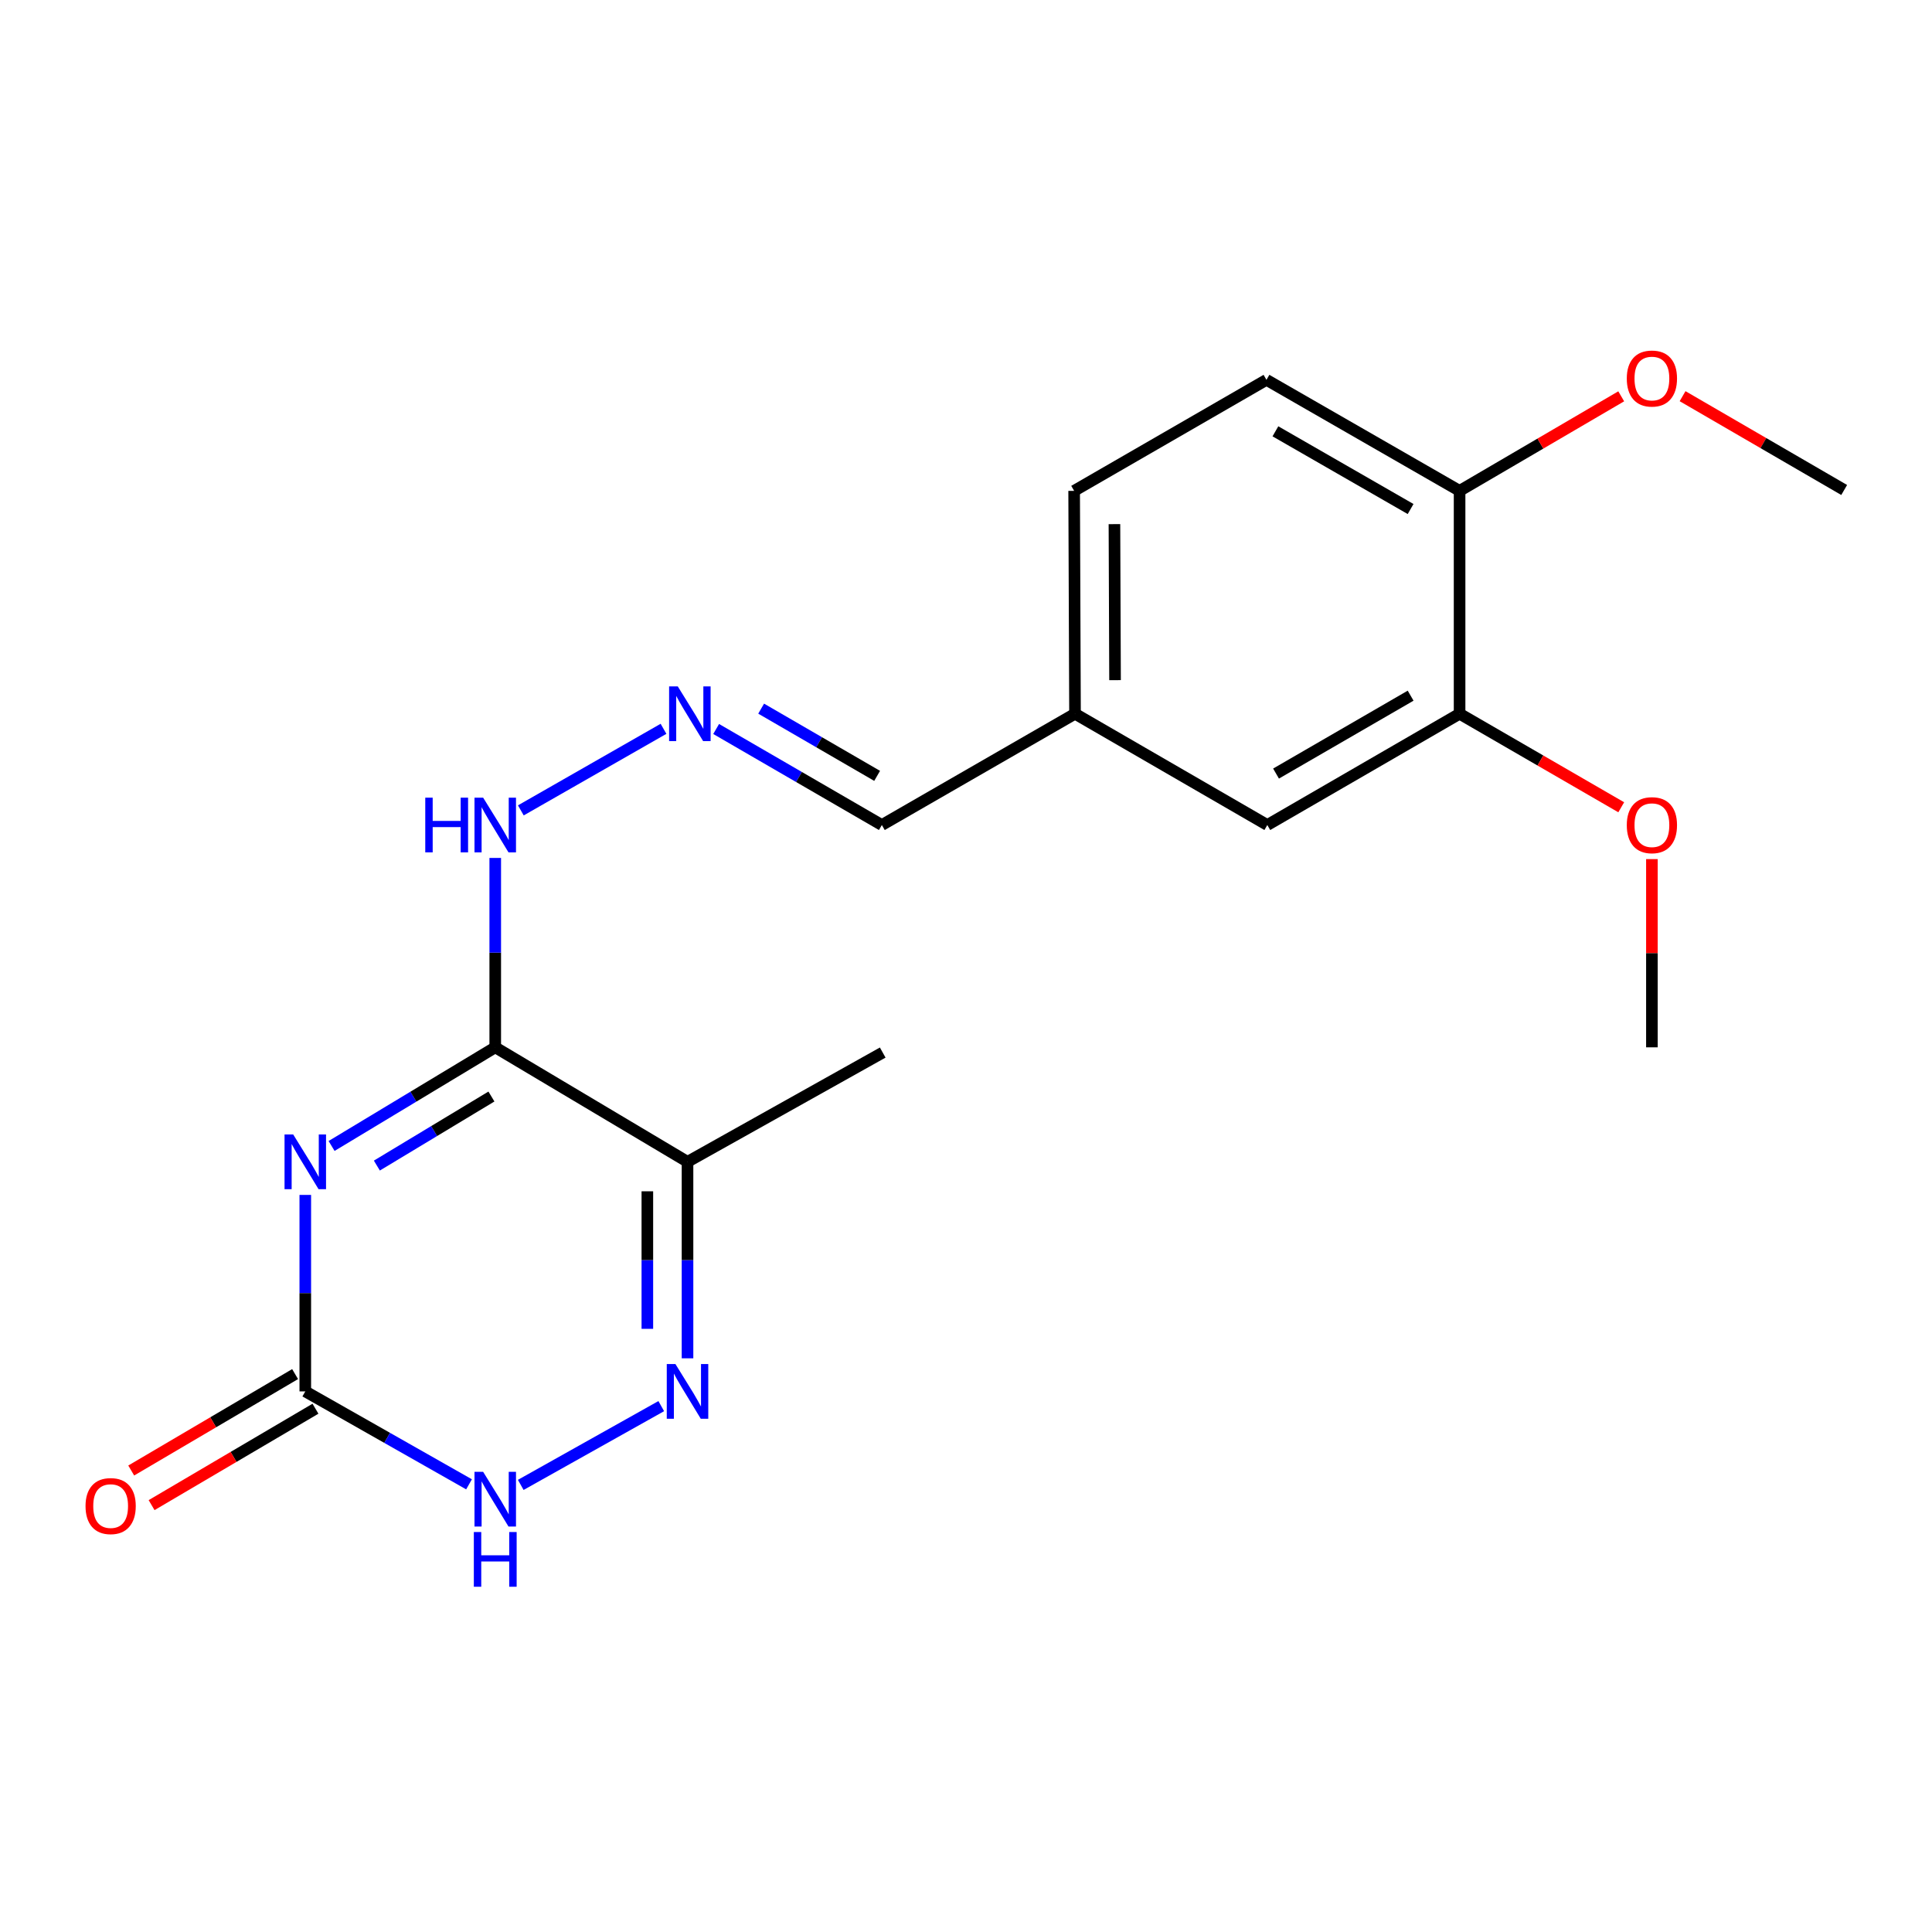 <?xml version='1.0' encoding='iso-8859-1'?>
<svg version='1.1' baseProfile='full'
              xmlns='http://www.w3.org/2000/svg'
                      xmlns:rdkit='http://www.rdkit.org/xml'
                      xmlns:xlink='http://www.w3.org/1999/xlink'
                  xml:space='preserve'
width='1000px' height='1000px' viewBox='0 0 1000 1000'>
<!-- END OF HEADER -->
<rect style='opacity:1.0;fill:#FFFFFF;stroke:none' width='1000' height='1000' x='0' y='0'> </rect>
<path class='bond-0' d='M 171.626,593.154 L 213.981,567.626' style='fill:none;fill-rule:evenodd;stroke:#0000FF;stroke-width:6px;stroke-linecap:butt;stroke-linejoin:miter;stroke-opacity:1' />
<path class='bond-0' d='M 213.981,567.626 L 256.337,542.097' style='fill:none;fill-rule:evenodd;stroke:#000000;stroke-width:6px;stroke-linecap:butt;stroke-linejoin:miter;stroke-opacity:1' />
<path class='bond-0' d='M 195.064,603.301 L 224.713,585.431' style='fill:none;fill-rule:evenodd;stroke:#0000FF;stroke-width:6px;stroke-linecap:butt;stroke-linejoin:miter;stroke-opacity:1' />
<path class='bond-0' d='M 224.713,585.431 L 254.362,567.561' style='fill:none;fill-rule:evenodd;stroke:#000000;stroke-width:6px;stroke-linecap:butt;stroke-linejoin:miter;stroke-opacity:1' />
<path class='bond-2' d='M 158.016,618.488 L 158.016,669.339' style='fill:none;fill-rule:evenodd;stroke:#0000FF;stroke-width:6px;stroke-linecap:butt;stroke-linejoin:miter;stroke-opacity:1' />
<path class='bond-2' d='M 158.016,669.339 L 158.016,720.189' style='fill:none;fill-rule:evenodd;stroke:#000000;stroke-width:6px;stroke-linecap:butt;stroke-linejoin:miter;stroke-opacity:1' />
<path class='bond-3' d='M 256.337,542.097 L 355.858,601.357' style='fill:none;fill-rule:evenodd;stroke:#000000;stroke-width:6px;stroke-linecap:butt;stroke-linejoin:miter;stroke-opacity:1' />
<path class='bond-6' d='M 256.337,542.097 L 256.337,493.082' style='fill:none;fill-rule:evenodd;stroke:#000000;stroke-width:6px;stroke-linecap:butt;stroke-linejoin:miter;stroke-opacity:1' />
<path class='bond-6' d='M 256.337,493.082 L 256.337,444.067' style='fill:none;fill-rule:evenodd;stroke:#0000FF;stroke-width:6px;stroke-linecap:butt;stroke-linejoin:miter;stroke-opacity:1' />
<path class='bond-1' d='M 342.266,727.81 L 269.539,768.583' style='fill:none;fill-rule:evenodd;stroke:#0000FF;stroke-width:6px;stroke-linecap:butt;stroke-linejoin:miter;stroke-opacity:1' />
<path class='bond-20' d='M 355.858,703.059 L 355.858,652.208' style='fill:none;fill-rule:evenodd;stroke:#0000FF;stroke-width:6px;stroke-linecap:butt;stroke-linejoin:miter;stroke-opacity:1' />
<path class='bond-20' d='M 355.858,652.208 L 355.858,601.357' style='fill:none;fill-rule:evenodd;stroke:#000000;stroke-width:6px;stroke-linecap:butt;stroke-linejoin:miter;stroke-opacity:1' />
<path class='bond-20' d='M 335.069,687.803 L 335.069,652.208' style='fill:none;fill-rule:evenodd;stroke:#0000FF;stroke-width:6px;stroke-linecap:butt;stroke-linejoin:miter;stroke-opacity:1' />
<path class='bond-20' d='M 335.069,652.208 L 335.069,616.613' style='fill:none;fill-rule:evenodd;stroke:#000000;stroke-width:6px;stroke-linecap:butt;stroke-linejoin:miter;stroke-opacity:1' />
<path class='bond-4' d='M 158.016,720.189 L 200.393,744.238' style='fill:none;fill-rule:evenodd;stroke:#000000;stroke-width:6px;stroke-linecap:butt;stroke-linejoin:miter;stroke-opacity:1' />
<path class='bond-4' d='M 200.393,744.238 L 242.77,768.286' style='fill:none;fill-rule:evenodd;stroke:#0000FF;stroke-width:6px;stroke-linecap:butt;stroke-linejoin:miter;stroke-opacity:1' />
<path class='bond-8' d='M 152.746,711.23 L 110.334,736.182' style='fill:none;fill-rule:evenodd;stroke:#000000;stroke-width:6px;stroke-linecap:butt;stroke-linejoin:miter;stroke-opacity:1' />
<path class='bond-8' d='M 110.334,736.182 L 67.922,761.135' style='fill:none;fill-rule:evenodd;stroke:#FF0000;stroke-width:6px;stroke-linecap:butt;stroke-linejoin:miter;stroke-opacity:1' />
<path class='bond-8' d='M 163.287,729.148 L 120.876,754.1' style='fill:none;fill-rule:evenodd;stroke:#000000;stroke-width:6px;stroke-linecap:butt;stroke-linejoin:miter;stroke-opacity:1' />
<path class='bond-8' d='M 120.876,754.1 L 78.464,779.052' style='fill:none;fill-rule:evenodd;stroke:#FF0000;stroke-width:6px;stroke-linecap:butt;stroke-linejoin:miter;stroke-opacity:1' />
<path class='bond-16' d='M 355.858,601.357 L 456.892,544.8' style='fill:none;fill-rule:evenodd;stroke:#000000;stroke-width:6px;stroke-linecap:butt;stroke-linejoin:miter;stroke-opacity:1' />
<path class='bond-5' d='M 343.43,377.233 L 269.585,419.455' style='fill:none;fill-rule:evenodd;stroke:#0000FF;stroke-width:6px;stroke-linecap:butt;stroke-linejoin:miter;stroke-opacity:1' />
<path class='bond-12' d='M 370.682,377.323 L 413.562,402.177' style='fill:none;fill-rule:evenodd;stroke:#0000FF;stroke-width:6px;stroke-linecap:butt;stroke-linejoin:miter;stroke-opacity:1' />
<path class='bond-12' d='M 413.562,402.177 L 456.442,427.03' style='fill:none;fill-rule:evenodd;stroke:#000000;stroke-width:6px;stroke-linecap:butt;stroke-linejoin:miter;stroke-opacity:1' />
<path class='bond-12' d='M 393.971,366.793 L 423.987,384.19' style='fill:none;fill-rule:evenodd;stroke:#0000FF;stroke-width:6px;stroke-linecap:butt;stroke-linejoin:miter;stroke-opacity:1' />
<path class='bond-12' d='M 423.987,384.19 L 454.003,401.588' style='fill:none;fill-rule:evenodd;stroke:#000000;stroke-width:6px;stroke-linecap:butt;stroke-linejoin:miter;stroke-opacity:1' />
<path class='bond-7' d='M 755.48,369.433 L 655.958,427.03' style='fill:none;fill-rule:evenodd;stroke:#000000;stroke-width:6px;stroke-linecap:butt;stroke-linejoin:miter;stroke-opacity:1' />
<path class='bond-7' d='M 730.138,360.08 L 660.473,400.398' style='fill:none;fill-rule:evenodd;stroke:#000000;stroke-width:6px;stroke-linecap:butt;stroke-linejoin:miter;stroke-opacity:1' />
<path class='bond-15' d='M 755.48,369.433 L 797.314,393.639' style='fill:none;fill-rule:evenodd;stroke:#000000;stroke-width:6px;stroke-linecap:butt;stroke-linejoin:miter;stroke-opacity:1' />
<path class='bond-15' d='M 797.314,393.639 L 839.149,417.845' style='fill:none;fill-rule:evenodd;stroke:#FF0000;stroke-width:6px;stroke-linecap:butt;stroke-linejoin:miter;stroke-opacity:1' />
<path class='bond-21' d='M 755.48,369.433 L 755.48,254.066' style='fill:none;fill-rule:evenodd;stroke:#000000;stroke-width:6px;stroke-linecap:butt;stroke-linejoin:miter;stroke-opacity:1' />
<path class='bond-9' d='M 755.48,254.066 L 655.519,196.608' style='fill:none;fill-rule:evenodd;stroke:#000000;stroke-width:6px;stroke-linecap:butt;stroke-linejoin:miter;stroke-opacity:1' />
<path class='bond-9' d='M 730.125,263.471 L 660.153,223.25' style='fill:none;fill-rule:evenodd;stroke:#000000;stroke-width:6px;stroke-linecap:butt;stroke-linejoin:miter;stroke-opacity:1' />
<path class='bond-17' d='M 755.48,254.066 L 797.31,229.601' style='fill:none;fill-rule:evenodd;stroke:#000000;stroke-width:6px;stroke-linecap:butt;stroke-linejoin:miter;stroke-opacity:1' />
<path class='bond-17' d='M 797.31,229.601 L 839.141,205.135' style='fill:none;fill-rule:evenodd;stroke:#FF0000;stroke-width:6px;stroke-linecap:butt;stroke-linejoin:miter;stroke-opacity:1' />
<path class='bond-10' d='M 655.958,427.03 L 556.425,369.433' style='fill:none;fill-rule:evenodd;stroke:#000000;stroke-width:6px;stroke-linecap:butt;stroke-linejoin:miter;stroke-opacity:1' />
<path class='bond-11' d='M 655.519,196.608 L 555.975,254.066' style='fill:none;fill-rule:evenodd;stroke:#000000;stroke-width:6px;stroke-linecap:butt;stroke-linejoin:miter;stroke-opacity:1' />
<path class='bond-13' d='M 456.442,427.03 L 556.425,369.433' style='fill:none;fill-rule:evenodd;stroke:#000000;stroke-width:6px;stroke-linecap:butt;stroke-linejoin:miter;stroke-opacity:1' />
<path class='bond-14' d='M 556.425,369.433 L 555.975,254.066' style='fill:none;fill-rule:evenodd;stroke:#000000;stroke-width:6px;stroke-linecap:butt;stroke-linejoin:miter;stroke-opacity:1' />
<path class='bond-14' d='M 577.147,352.047 L 576.831,271.29' style='fill:none;fill-rule:evenodd;stroke:#000000;stroke-width:6px;stroke-linecap:butt;stroke-linejoin:miter;stroke-opacity:1' />
<path class='bond-18' d='M 855.024,444.667 L 855.024,493.382' style='fill:none;fill-rule:evenodd;stroke:#FF0000;stroke-width:6px;stroke-linecap:butt;stroke-linejoin:miter;stroke-opacity:1' />
<path class='bond-18' d='M 855.024,493.382 L 855.024,542.097' style='fill:none;fill-rule:evenodd;stroke:#000000;stroke-width:6px;stroke-linecap:butt;stroke-linejoin:miter;stroke-opacity:1' />
<path class='bond-19' d='M 870.901,205.062 L 912.723,229.339' style='fill:none;fill-rule:evenodd;stroke:#FF0000;stroke-width:6px;stroke-linecap:butt;stroke-linejoin:miter;stroke-opacity:1' />
<path class='bond-19' d='M 912.723,229.339 L 954.545,253.616' style='fill:none;fill-rule:evenodd;stroke:#000000;stroke-width:6px;stroke-linecap:butt;stroke-linejoin:miter;stroke-opacity:1' />
<path  class='atom-0' d='M 151.756 587.197
L 161.036 602.197
Q 161.956 603.677, 163.436 606.357
Q 164.916 609.037, 164.996 609.197
L 164.996 587.197
L 168.756 587.197
L 168.756 615.517
L 164.876 615.517
L 154.916 599.117
Q 153.756 597.197, 152.516 594.997
Q 151.316 592.797, 150.956 592.117
L 150.956 615.517
L 147.276 615.517
L 147.276 587.197
L 151.756 587.197
' fill='#0000FF'/>
<path  class='atom-2' d='M 349.598 706.029
L 358.878 721.029
Q 359.798 722.509, 361.278 725.189
Q 362.758 727.869, 362.838 728.029
L 362.838 706.029
L 366.598 706.029
L 366.598 734.349
L 362.718 734.349
L 352.758 717.949
Q 351.598 716.029, 350.358 713.829
Q 349.158 711.629, 348.798 710.949
L 348.798 734.349
L 345.118 734.349
L 345.118 706.029
L 349.598 706.029
' fill='#0000FF'/>
<path  class='atom-5' d='M 250.077 761.825
L 259.357 776.825
Q 260.277 778.305, 261.757 780.985
Q 263.237 783.665, 263.317 783.825
L 263.317 761.825
L 267.077 761.825
L 267.077 790.145
L 263.197 790.145
L 253.237 773.745
Q 252.077 771.825, 250.837 769.625
Q 249.637 767.425, 249.277 766.745
L 249.277 790.145
L 245.597 790.145
L 245.597 761.825
L 250.077 761.825
' fill='#0000FF'/>
<path  class='atom-5' d='M 245.257 792.977
L 249.097 792.977
L 249.097 805.017
L 263.577 805.017
L 263.577 792.977
L 267.417 792.977
L 267.417 821.297
L 263.577 821.297
L 263.577 808.217
L 249.097 808.217
L 249.097 821.297
L 245.257 821.297
L 245.257 792.977
' fill='#0000FF'/>
<path  class='atom-6' d='M 350.811 355.273
L 360.091 370.273
Q 361.011 371.753, 362.491 374.433
Q 363.971 377.113, 364.051 377.273
L 364.051 355.273
L 367.811 355.273
L 367.811 383.593
L 363.931 383.593
L 353.971 367.193
Q 352.811 365.273, 351.571 363.073
Q 350.371 360.873, 350.011 360.193
L 350.011 383.593
L 346.331 383.593
L 346.331 355.273
L 350.811 355.273
' fill='#0000FF'/>
<path  class='atom-7' d='M 220.117 412.87
L 223.957 412.87
L 223.957 424.91
L 238.437 424.91
L 238.437 412.87
L 242.277 412.87
L 242.277 441.19
L 238.437 441.19
L 238.437 428.11
L 223.957 428.11
L 223.957 441.19
L 220.117 441.19
L 220.117 412.87
' fill='#0000FF'/>
<path  class='atom-7' d='M 250.077 412.87
L 259.357 427.87
Q 260.277 429.35, 261.757 432.03
Q 263.237 434.71, 263.317 434.87
L 263.317 412.87
L 267.077 412.87
L 267.077 441.19
L 263.197 441.19
L 253.237 424.79
Q 252.077 422.87, 250.837 420.67
Q 249.637 418.47, 249.277 417.79
L 249.277 441.19
L 245.597 441.19
L 245.597 412.87
L 250.077 412.87
' fill='#0000FF'/>
<path  class='atom-9' d='M 44.271 779.541
Q 44.271 772.741, 47.631 768.941
Q 50.991 765.141, 57.271 765.141
Q 63.551 765.141, 66.911 768.941
Q 70.271 772.741, 70.271 779.541
Q 70.271 786.421, 66.871 790.341
Q 63.471 794.221, 57.271 794.221
Q 51.031 794.221, 47.631 790.341
Q 44.271 786.461, 44.271 779.541
M 57.271 791.021
Q 61.591 791.021, 63.911 788.141
Q 66.271 785.221, 66.271 779.541
Q 66.271 773.981, 63.911 771.181
Q 61.591 768.341, 57.271 768.341
Q 52.951 768.341, 50.591 771.141
Q 48.271 773.941, 48.271 779.541
Q 48.271 785.261, 50.591 788.141
Q 52.951 791.021, 57.271 791.021
' fill='#FF0000'/>
<path  class='atom-16' d='M 842.024 427.11
Q 842.024 420.31, 845.384 416.51
Q 848.744 412.71, 855.024 412.71
Q 861.304 412.71, 864.664 416.51
Q 868.024 420.31, 868.024 427.11
Q 868.024 433.99, 864.624 437.91
Q 861.224 441.79, 855.024 441.79
Q 848.784 441.79, 845.384 437.91
Q 842.024 434.03, 842.024 427.11
M 855.024 438.59
Q 859.344 438.59, 861.664 435.71
Q 864.024 432.79, 864.024 427.11
Q 864.024 421.55, 861.664 418.75
Q 859.344 415.91, 855.024 415.91
Q 850.704 415.91, 848.344 418.71
Q 846.024 421.51, 846.024 427.11
Q 846.024 432.83, 848.344 435.71
Q 850.704 438.59, 855.024 438.59
' fill='#FF0000'/>
<path  class='atom-18' d='M 842.024 195.926
Q 842.024 189.126, 845.384 185.326
Q 848.744 181.526, 855.024 181.526
Q 861.304 181.526, 864.664 185.326
Q 868.024 189.126, 868.024 195.926
Q 868.024 202.806, 864.624 206.726
Q 861.224 210.606, 855.024 210.606
Q 848.784 210.606, 845.384 206.726
Q 842.024 202.846, 842.024 195.926
M 855.024 207.406
Q 859.344 207.406, 861.664 204.526
Q 864.024 201.606, 864.024 195.926
Q 864.024 190.366, 861.664 187.566
Q 859.344 184.726, 855.024 184.726
Q 850.704 184.726, 848.344 187.526
Q 846.024 190.326, 846.024 195.926
Q 846.024 201.646, 848.344 204.526
Q 850.704 207.406, 855.024 207.406
' fill='#FF0000'/>
</svg>
